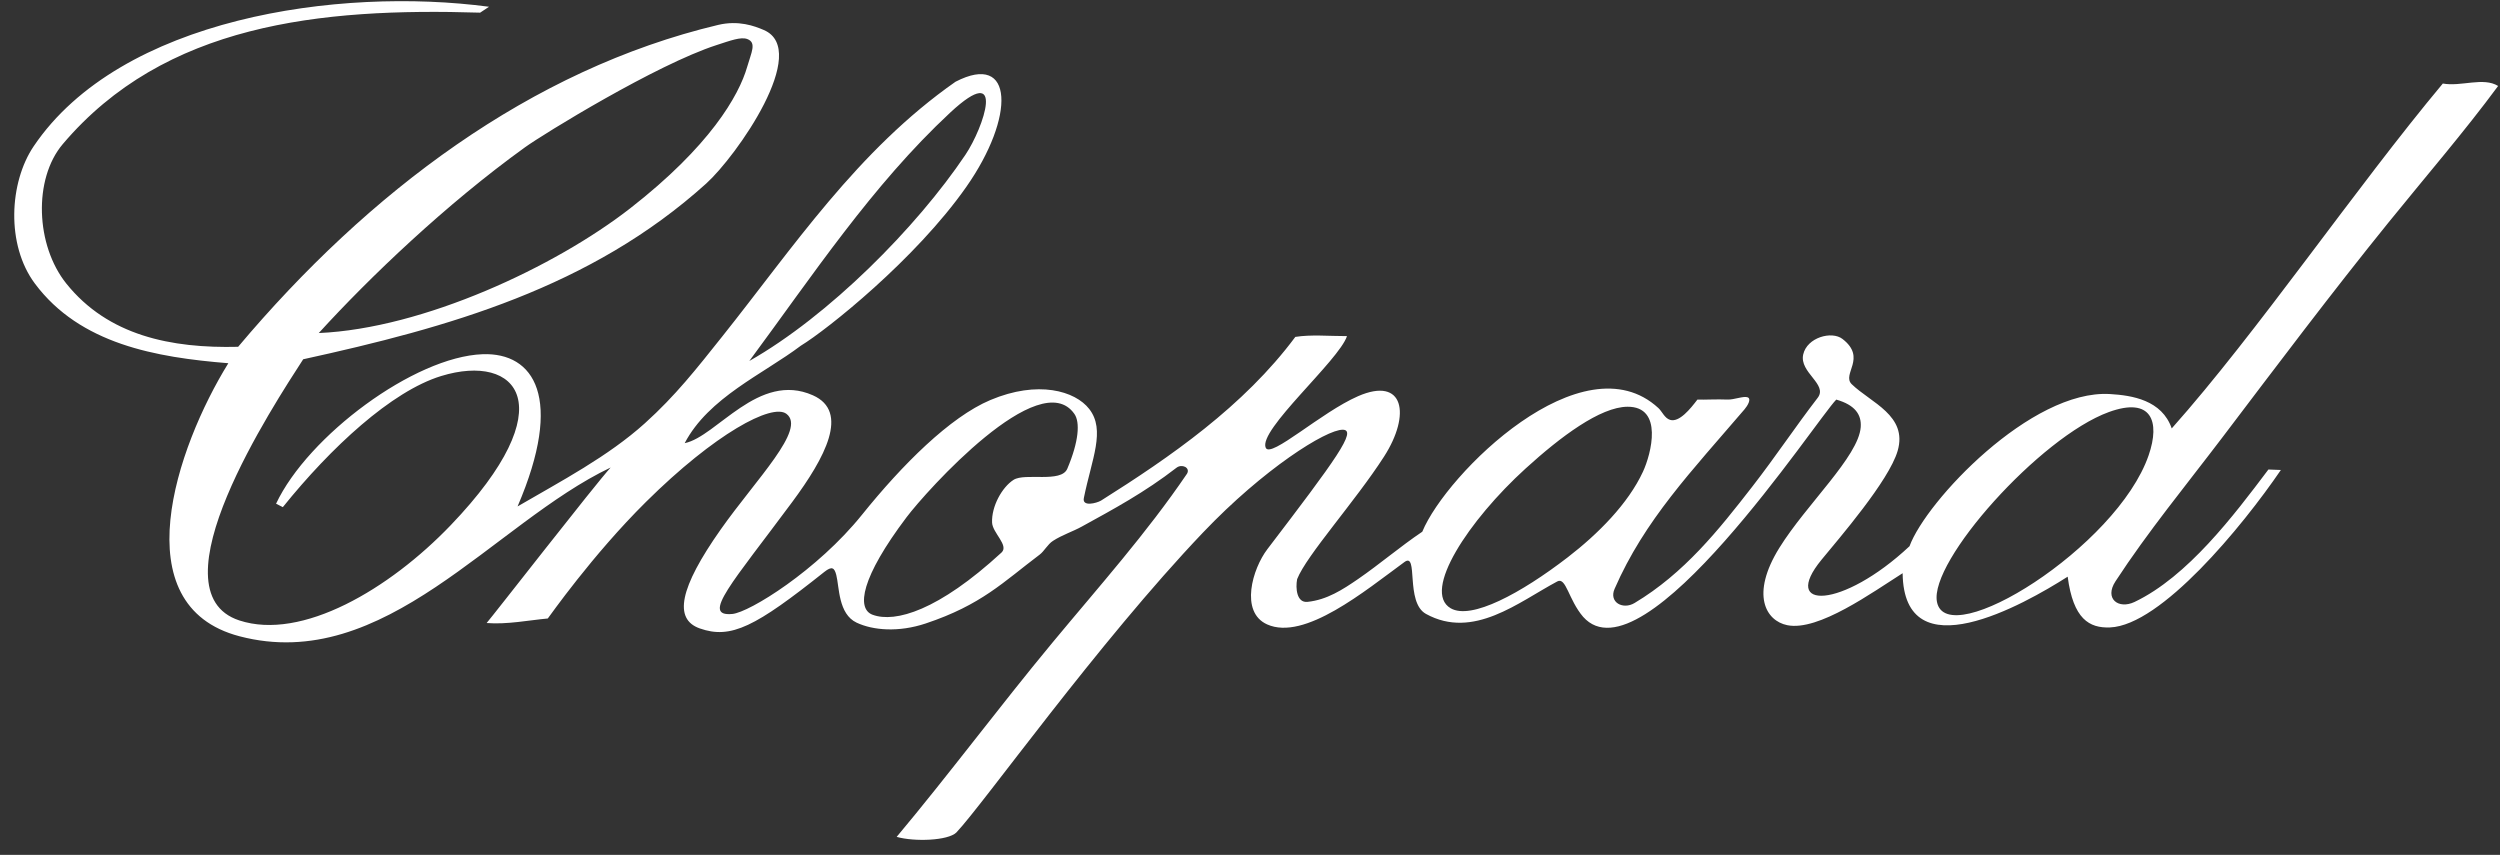 <svg width="155" height="53" viewBox="0 0 155 53" fill="none" xmlns="http://www.w3.org/2000/svg">
<rect x="0" y="0" width="155" height="53" fill="#333333" stroke="none"/>
<path fill-rule="evenodd" clip-rule="evenodd" d="M30.319 0.419L29.769 0.785C19.807 0.474 10.198 1.495 3.892 8.934C2.057 11.1 2.208 15.212 4.115 17.585C6.702 20.805 10.595 21.605 14.764 21.502C22.831 11.921 32.898 4.313 44.524 1.545C45.794 1.243 46.784 1.614 47.356 1.86C50.275 3.115 45.669 9.68 43.78 11.384C36.623 17.841 27.786 20.306 18.798 22.275C16.979 25.094 9.356 36.668 14.838 38.467C18.708 39.737 24.138 36.533 27.944 32.563C35.055 25.145 32.076 21.864 27.354 23.313C24.269 24.26 20.513 27.745 17.535 31.443L17.116 31.23C19.089 27.032 25.687 22.117 29.922 21.961C33.112 21.844 34.987 24.66 32.089 31.399C34.774 29.835 37.697 28.303 39.983 26.242C41.893 24.519 43.174 22.875 44.789 20.85C49.151 15.38 53.16 9.319 59.242 5.068C62.877 3.187 62.954 7.246 59.909 11.59C56.768 16.072 51.263 20.455 49.656 21.431C47.315 23.196 43.935 24.645 42.45 27.476C44.438 27.073 47.028 23.009 50.4 24.509C52.687 25.526 51.156 28.373 49.124 31.116C45.425 36.111 43.431 38.249 45.403 38.066C46.468 37.968 50.674 35.358 53.443 31.916C55.944 28.809 58.893 25.862 61.401 24.803C64.353 23.557 66.662 24.236 67.534 25.359C68.555 26.672 67.692 28.447 67.201 30.865C67.07 31.445 67.989 31.195 68.259 31.04C72.536 28.347 77.117 25.186 80.31 20.888C81.285 20.733 82.377 20.839 83.514 20.839C83.012 22.353 77.985 26.68 78.476 27.763C78.78 28.435 81.907 25.565 84.197 24.565C87.05 23.319 87.492 25.695 85.811 28.308C84.017 31.098 80.999 34.435 80.422 35.908C80.314 36.478 80.399 37.385 81.064 37.316C82.266 37.191 83.236 36.564 84.204 35.898C85.532 34.985 86.805 33.893 88.182 32.966C89.668 29.365 98.133 20.979 102.821 25.3C103.052 25.512 103.205 25.929 103.546 26.032C104.118 26.203 104.806 25.344 105.24 24.774C105.658 24.793 106.431 24.743 107.114 24.773C107.502 24.789 108.107 24.538 108.354 24.634C108.603 24.73 108.35 25.155 108.165 25.373C104.89 29.203 101.966 32.237 100.104 36.51C99.741 37.343 100.619 37.82 101.342 37.387C104.421 35.544 106.555 32.86 108.642 30.171C110.117 28.27 111.306 26.468 112.698 24.663C113.344 23.824 111.544 23.099 111.799 21.975C112.04 20.917 113.567 20.501 114.234 21.015C115.767 22.198 114.167 23.197 114.807 23.82C115.987 24.968 118.292 25.759 117.654 27.954C117.115 29.81 114.018 33.383 112.929 34.711C110.367 37.836 114.215 37.775 118.39 33.865C119.413 31.071 125.93 24.14 130.818 24.431C132.194 24.513 134.039 24.804 134.647 26.563C139.94 20.619 146.041 11.658 151.455 5.179C152.592 5.387 153.964 4.761 154.884 5.33C152.778 8.181 150.357 10.989 148.093 13.787C144.538 18.179 141.151 22.686 137.764 27.151C135.52 30.107 133.167 32.966 131.159 36.043C130.45 37.131 131.352 37.793 132.342 37.321C135.633 35.751 138.499 31.956 140.641 29.11L141.414 29.139C139.014 32.659 133.978 38.775 130.821 38.901C129.538 38.952 128.54 38.383 128.196 35.754C125.46 37.498 118.036 41.682 117.963 35.539C116.096 36.717 112.74 39.157 110.807 38.761C109.485 38.491 108.518 36.868 110.322 33.963C111.991 31.275 115.233 28.302 115.365 26.479C115.421 25.703 115.01 25.107 113.849 24.775C112.619 26.013 101.882 42.419 98.156 38.245C97.242 37.18 97.099 35.757 96.554 36.048C94.139 37.335 91.348 39.678 88.411 38.063C87.106 37.346 87.962 34.2 87.076 34.846C84.649 36.618 80.875 39.76 78.557 38.711C76.861 37.943 77.65 35.264 78.577 34.049C82.838 28.466 84.161 26.653 83.253 26.643C82.223 26.629 78.345 29.071 74.59 33.013C68.059 39.868 60.958 49.867 59.29 51.619C58.765 52.121 56.702 52.2 55.593 51.886C58.836 48.014 61.946 43.831 65.234 39.864C68.176 36.316 71.073 33.081 73.597 29.367C73.812 28.991 73.278 28.741 72.94 29.002C70.968 30.528 69.054 31.558 67.077 32.645C66.499 32.964 65.869 33.158 65.288 33.532C64.945 33.752 64.753 34.166 64.455 34.39C62.211 36.08 60.863 37.497 57.394 38.655C55.712 39.216 54.131 39.084 53.113 38.606C51.968 38.068 52.041 36.391 51.85 35.651C51.736 35.207 51.589 35.077 51.108 35.459C46.85 38.846 45.329 39.65 43.382 38.961C41.755 38.385 42.119 36.468 44.685 32.826C46.902 29.68 50.014 26.601 48.757 25.657C47.868 24.989 44.335 26.873 40.052 31.117C36.709 34.43 34.064 38.228 33.963 38.346C32.826 38.45 31.415 38.731 30.171 38.627C30.511 38.249 36.915 30.011 37.862 28.985C30.594 32.446 23.855 41.811 14.851 39.449C7.583 37.543 10.917 27.758 14.156 22.52C9.663 22.157 4.967 21.336 2.165 17.584C0.365 15.174 0.576 11.31 2.086 9.072C7.465 1.103 20.994 -0.825 30.319 0.419ZM39.072 12.916C34.422 16.538 26.245 20.366 19.764 20.649C22.902 17.205 27.65 12.664 32.552 9.131C33.706 8.3 40.7 4.002 44.421 2.797C45.28 2.518 45.93 2.271 46.332 2.421C46.928 2.643 46.578 3.258 46.327 4.138C45.811 5.939 44.005 9.073 39.072 12.916ZM59.858 9.593C56.823 14.113 51.385 19.584 46.458 22.381C50.34 17.14 54.072 11.486 58.913 6.981C62.426 3.715 60.981 7.923 59.858 9.593ZM66.173 29.061C65.793 29.96 63.549 29.297 62.841 29.75C62.123 30.209 61.468 31.4 61.509 32.4C61.535 33.041 62.572 33.817 62.092 34.259C58.182 37.856 55.507 38.63 54.104 38.116C53.08 37.74 53.389 35.802 56.211 32.063C57.428 30.45 64.476 22.595 66.613 25.664C66.97 26.177 66.894 27.357 66.173 29.061ZM133.215 28.231C131.24 33.94 120.709 40.474 120.092 37.32C119.599 34.803 126.488 27.096 130.752 25.546C133.387 24.589 133.948 26.114 133.215 28.231ZM101.865 29.243C100.943 31.234 99.079 33.105 97.197 34.555C94.307 36.78 91.212 38.455 89.941 37.712C88.148 36.662 91.06 32.256 94.588 29.047C96.756 27.074 99.219 25.229 100.904 25.218C103.141 25.202 102.377 28.137 101.865 29.243Z" fill="white"/>
</svg>
